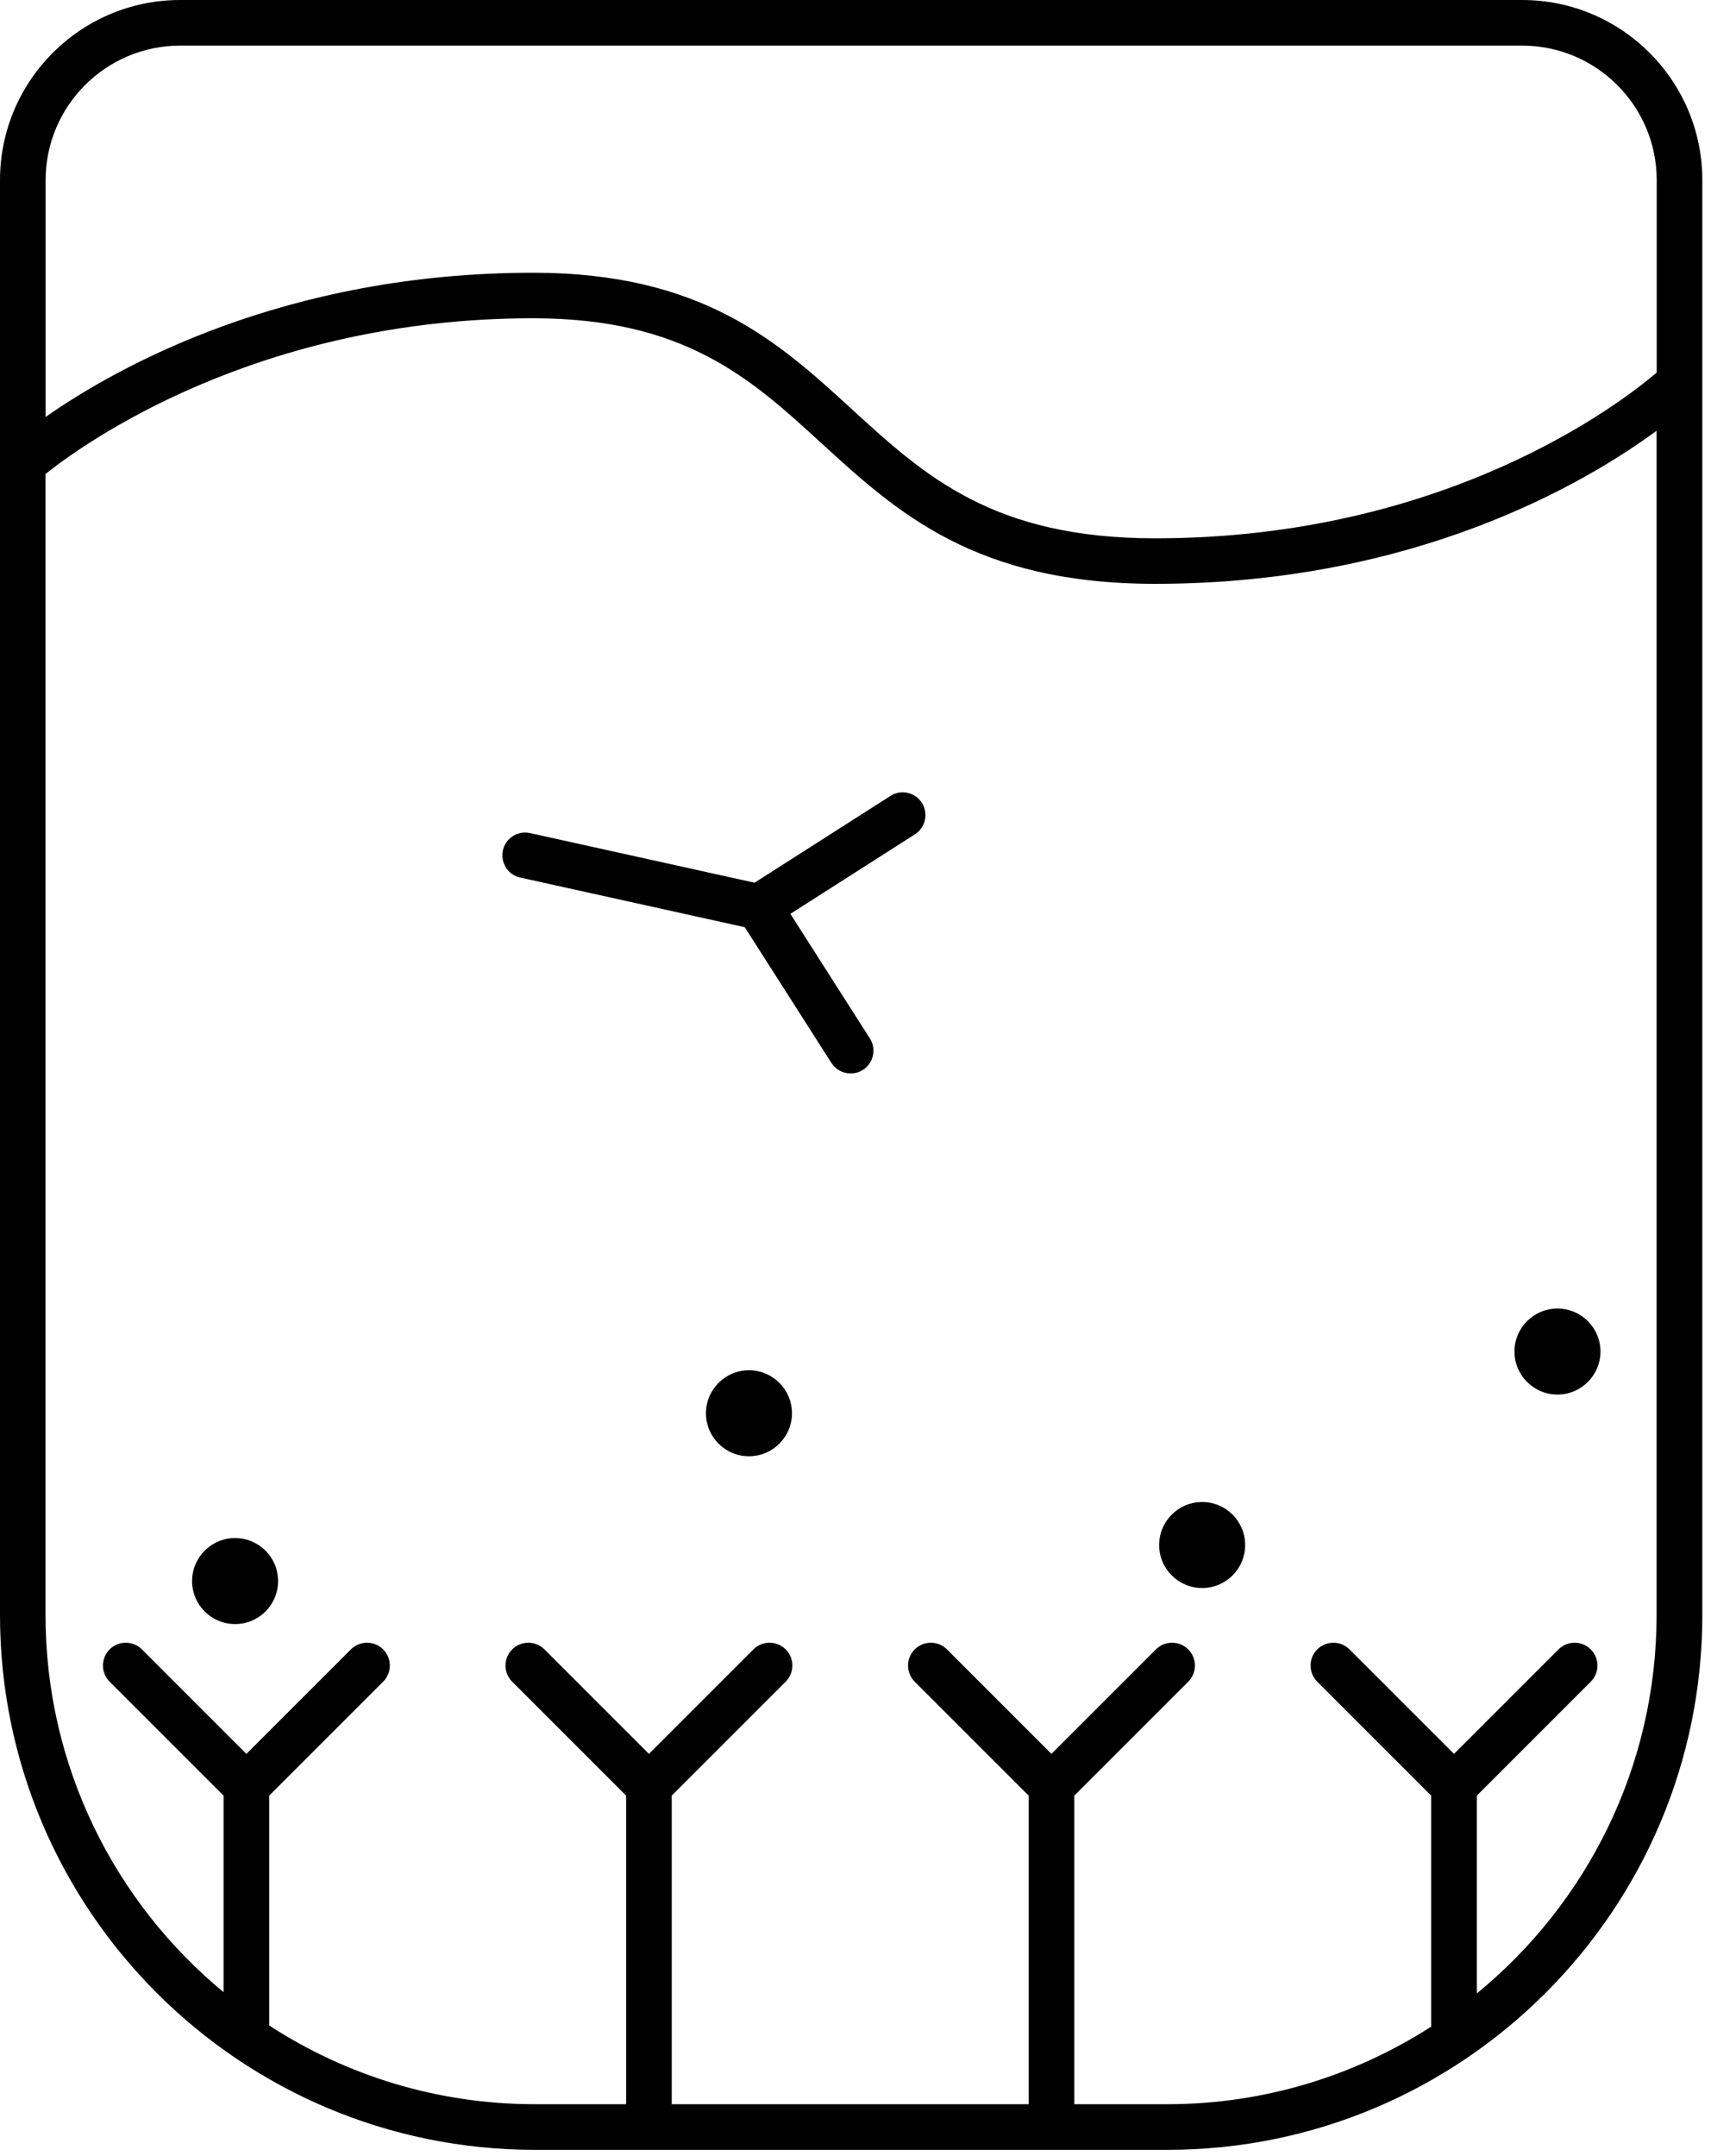 <svg width="100%" style="" viewBox="0 0 150 189" fill="currentColor" xmlns="http://www.w3.org/2000/svg">
<g clip-path="url(#clip0_35_441)">
<path d="M133.45 0H15.79C7.08 0 0 7.08 0 15.79V141.57C0 167.43 21.03 188.46 46.89 188.46H102.35C128.21 188.46 149.24 167.43 149.24 141.57V15.79C149.24 7.08 142.16 0 133.45 0ZM15.79 4H133.45C139.95 4 145.24 9.29 145.24 15.79V32.66C142.1 35.34 126.76 47.19 101.28 47.19C87.04 47.19 81.05 41.7 74.7 35.89C68.27 30 61.61 23.91 46.74 23.91C24.94 23.91 10.23 32.19 4 36.55V15.79C4 9.29 9.29 4 15.79 4ZM129.47 174.76V157.41L139.46 147.42C140.24 146.64 140.24 145.37 139.46 144.59C138.68 143.81 137.41 143.81 136.63 144.59L127.47 153.75L118.31 144.59C117.53 143.81 116.26 143.81 115.48 144.59C114.7 145.37 114.7 146.64 115.48 147.42L125.47 157.41V177.66C118.79 181.95 110.86 184.46 102.34 184.46H94.18V157.41L104.17 147.42C104.95 146.64 104.95 145.37 104.17 144.59C103.39 143.81 102.12 143.81 101.34 144.59L92.18 153.75L83.02 144.59C82.24 143.81 80.97 143.81 80.19 144.59C79.41 145.37 79.41 146.64 80.19 147.42L90.18 157.41V184.46H58.89V157.41L68.88 147.42C69.66 146.64 69.66 145.37 68.88 144.59C68.1 143.81 66.83 143.81 66.05 144.59L56.89 153.75L47.73 144.59C46.95 143.81 45.68 143.81 44.9 144.59C44.12 145.37 44.12 146.64 44.9 147.42L54.89 157.41V184.46H46.88C38.3 184.46 30.31 181.92 23.6 177.56V157.41L33.59 147.42C34.37 146.64 34.37 145.37 33.59 144.59C32.81 143.81 31.54 143.81 30.76 144.59L21.6 153.75L12.44 144.59C11.66 143.81 10.39 143.81 9.61 144.59C8.83 145.37 8.83 146.64 9.61 147.42L19.6 157.41V174.64C10.07 166.77 3.99 154.86 3.99 141.57V41.55C7.23 38.96 22.49 27.9 46.73 27.9C60.05 27.9 65.85 33.21 71.99 38.83C78.62 44.9 85.48 51.18 101.27 51.18C123.98 51.18 138.93 42.39 145.23 37.76V141.56C145.23 154.93 139.08 166.88 129.47 174.75V174.76Z" fill="currentColor"/>
<path d="M78.05 69.78L66.15 77.38L46.47 73.03C45.39 72.79 44.32 73.47 44.09 74.55C43.86 75.63 44.53 76.7 45.61 76.93L65.29 81.28L72.89 93.18C73.27 93.78 73.92 94.1 74.58 94.1C74.95 94.1 75.32 94 75.65 93.79C76.58 93.2 76.85 91.96 76.26 91.03L69.29 80.11L80.21 73.14C81.14 72.55 81.41 71.31 80.82 70.38C80.23 69.45 78.99 69.18 78.06 69.77L78.05 69.78Z" fill="currentColor"/>
<path d="M20.61 142.37C22.692 142.37 24.38 140.682 24.38 138.6C24.38 136.518 22.692 134.83 20.61 134.83C18.528 134.83 16.84 136.518 16.84 138.6C16.84 140.682 18.528 142.37 20.61 142.37Z" fill="currentColor"/>
<path d="M65.66 120.12C63.58 120.12 61.89 121.81 61.89 123.89C61.89 125.97 63.58 127.66 65.66 127.66C67.74 127.66 69.43 125.97 69.43 123.89C69.43 121.81 67.74 120.12 65.66 120.12Z" fill="currentColor"/>
<path d="M105.39 139.21C107.472 139.21 109.16 137.522 109.16 135.44C109.16 133.358 107.472 131.67 105.39 131.67C103.308 131.67 101.62 133.358 101.62 135.44C101.62 137.522 103.308 139.21 105.39 139.21Z" fill="currentColor"/>
<path d="M136.54 114.71C134.46 114.71 132.77 116.4 132.77 118.48C132.77 120.56 134.46 122.25 136.54 122.25C138.62 122.25 140.31 120.56 140.31 118.48C140.31 116.4 138.62 114.71 136.54 114.71Z" fill="currentColor"/>
</g>
<defs>
<clipPath id="clip0_35_441">
<rect width="149.24" height="188.46" fill="currentColor"/>
</clipPath>
</defs>
</svg>
